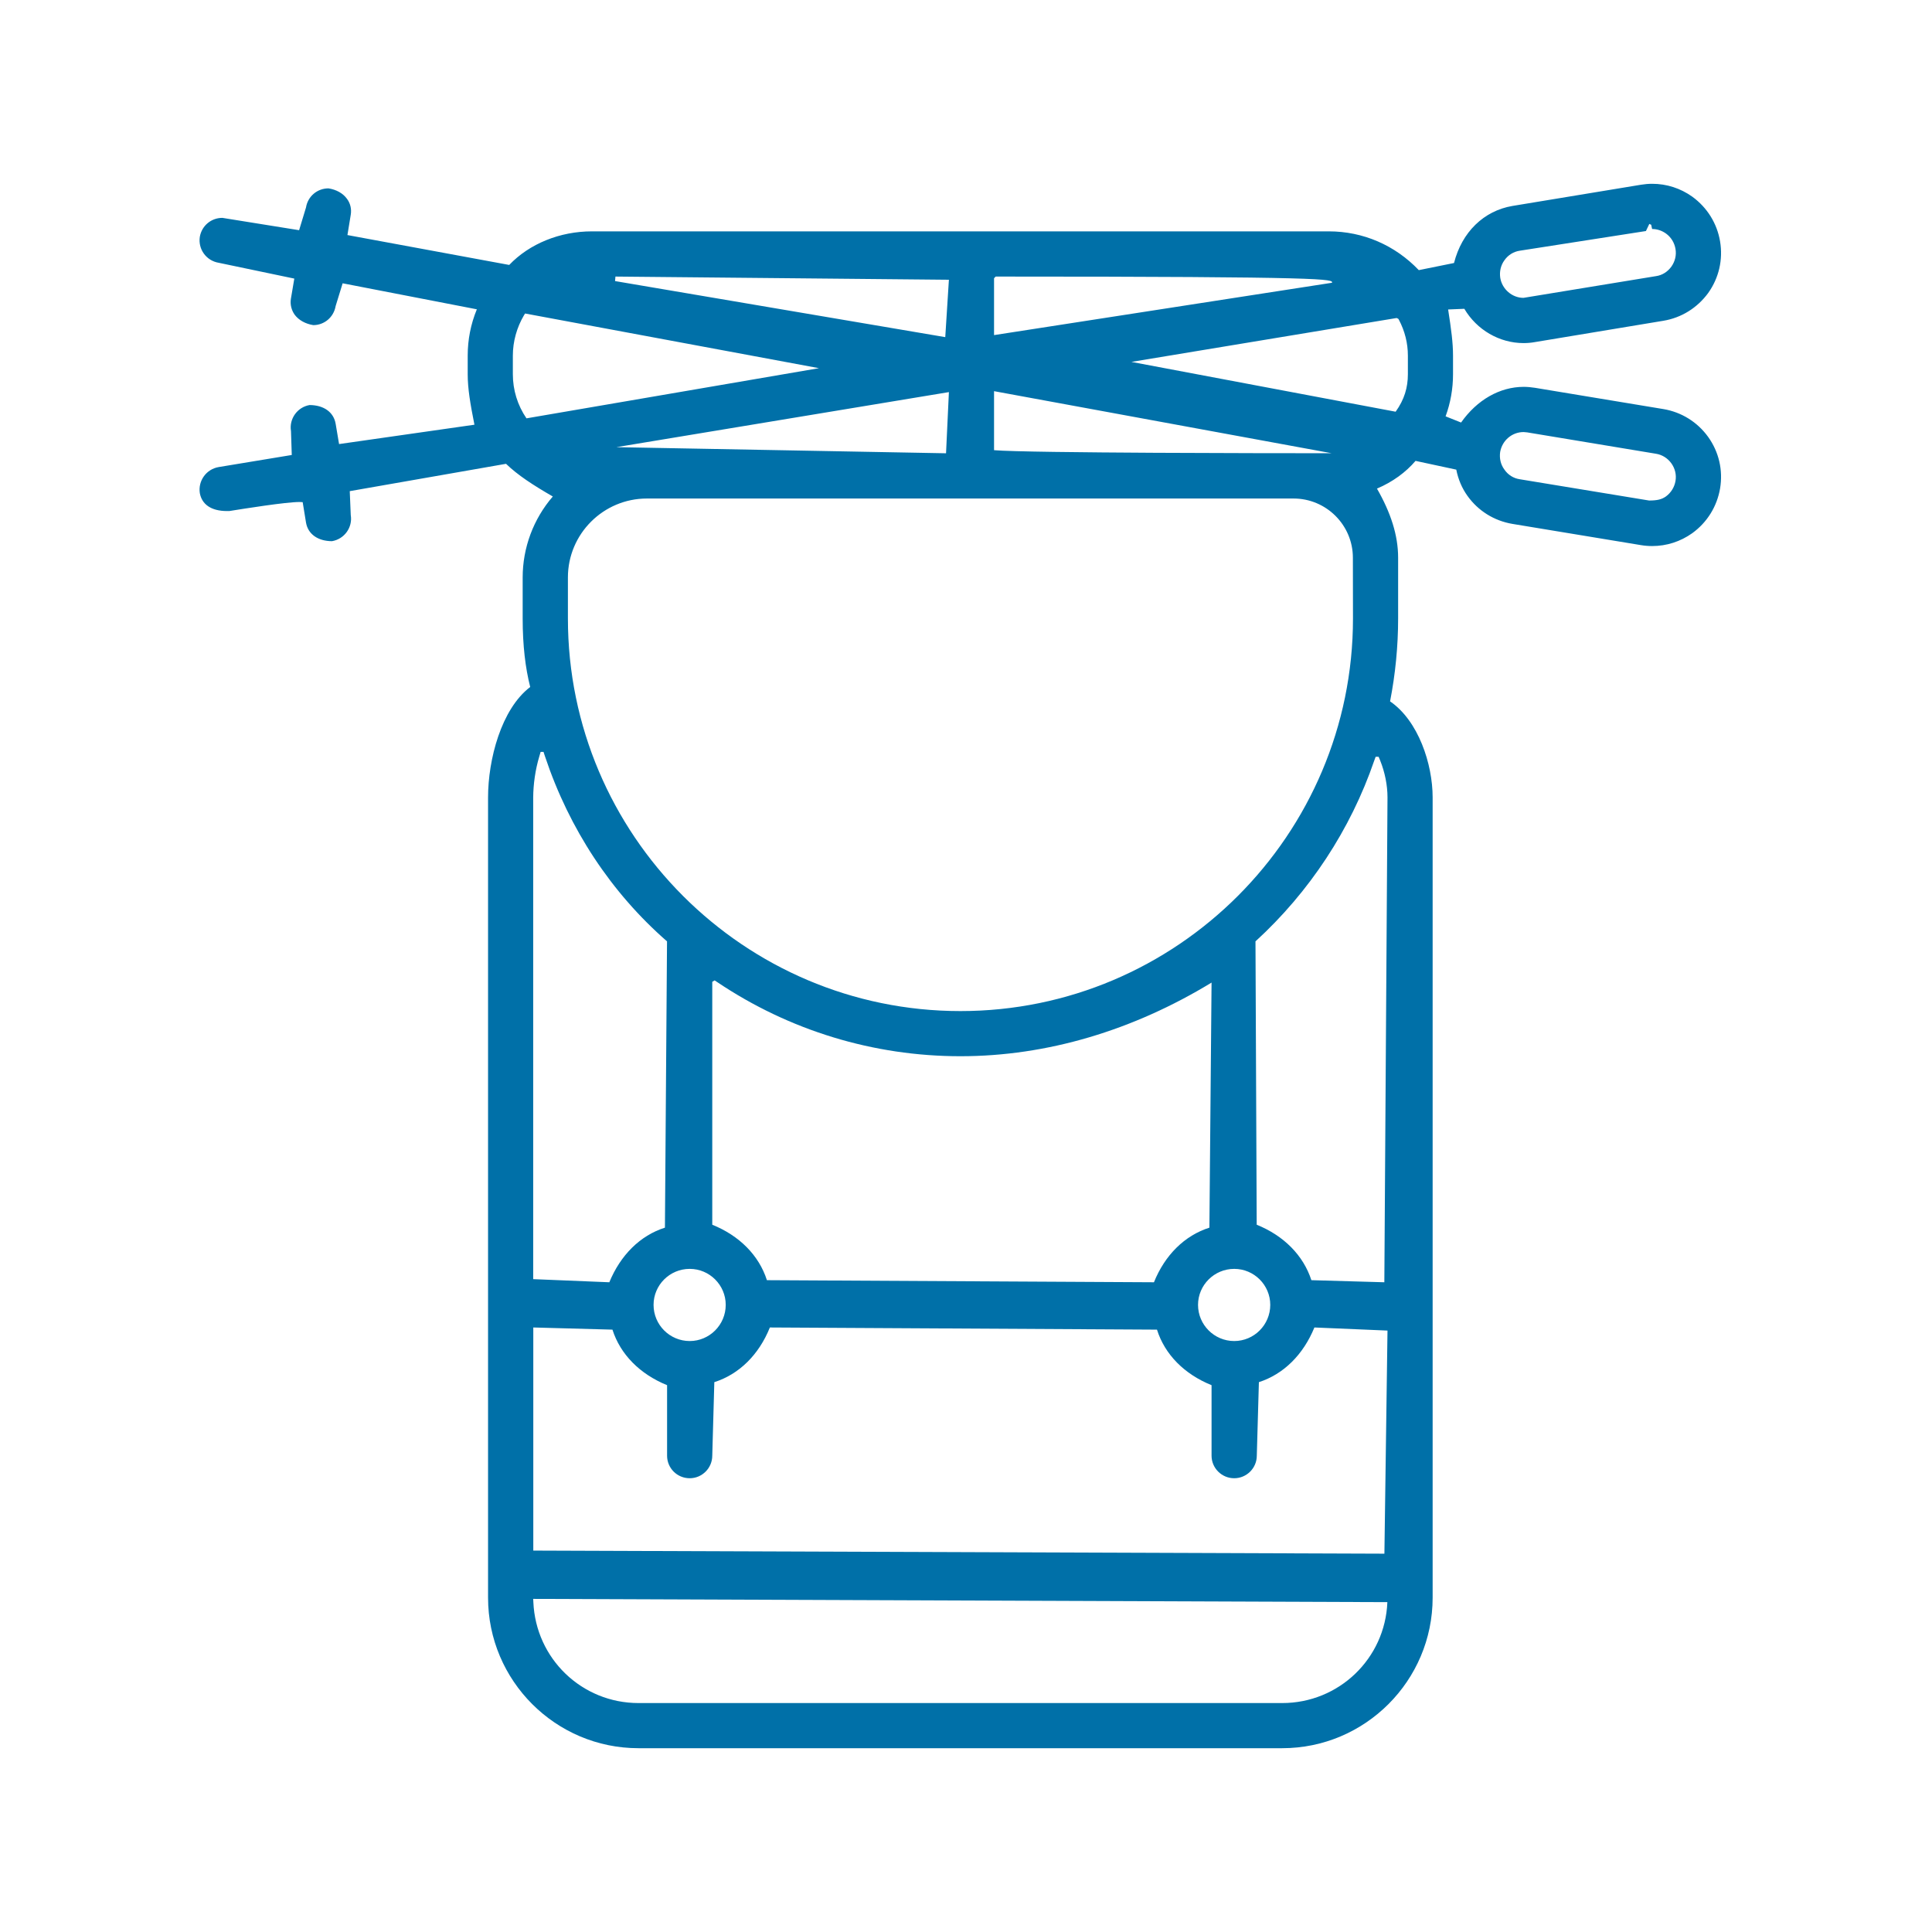 <?xml version="1.0" encoding="UTF-8"?>
<svg xmlns="http://www.w3.org/2000/svg" width="60" height="60" viewBox="0 0 60 60">
  <path fill="#0070A8" fill-rule="evenodd" d="M51.738,15.417 C51.606,15.51 51.467,15.544 51.214,15.544 C51.207,15.544 51.202,15.544 47.196,14.883 C47.001,14.854 46.832,14.746 46.722,14.585 C46.604,14.428 46.561,14.233 46.589,14.036 C46.652,13.678 46.957,13.418 47.316,13.418 L47.429,13.428 L51.431,14.092 C51.621,14.123 51.789,14.229 51.904,14.387 C52.02,14.548 52.068,14.743 52.034,14.938 C52.001,15.13 51.895,15.301 51.738,15.417 Z M43.723,11.622 C43.723,12.033 43.615,12.406 43.343,12.786 L35.137,11.239 L43.374,9.876 L43.427,9.902 L43.444,9.931 C43.629,10.282 43.723,10.657 43.723,11.045 L43.723,11.622 Z M42.814,23.502 L42.862,23.617 C43.009,23.983 43.09,24.387 43.09,24.765 L42.992,39.822 L40.726,39.757 C40.476,38.985 39.868,38.374 39.028,38.035 L38.99,29.235 C40.666,27.703 41.943,25.763 42.677,23.625 L42.722,23.502 L42.814,23.502 Z M42.994,48.251 L16.562,48.155 L16.562,41.226 L19.02,41.293 C19.267,42.065 19.873,42.674 20.717,43.018 L20.717,45.209 C20.717,45.593 21.028,45.908 21.42,45.908 C21.805,45.908 22.12,45.593 22.12,45.206 L22.184,42.924 C22.956,42.679 23.57,42.07 23.909,41.226 L35.931,41.293 C36.174,42.065 36.78,42.676 37.626,43.018 L37.626,45.209 C37.626,45.593 37.941,45.908 38.329,45.908 C38.716,45.908 39.031,45.593 39.031,45.206 L39.096,42.924 C39.865,42.676 40.474,42.07 40.82,41.226 L43.09,41.322 L42.994,48.251 Z M39.82,52.89 L19.83,52.89 C18.07,52.89 16.639,51.512 16.564,49.756 L16.559,49.655 L43.086,49.756 C43.016,51.512 41.578,52.89 39.82,52.89 Z M16.559,24.765 C16.562,24.356 16.624,23.906 16.747,23.497 L16.79,23.35 L16.879,23.35 L16.927,23.495 C17.68,25.751 18.984,27.725 20.715,29.235 L20.65,38.126 C19.878,38.371 19.27,38.98 18.923,39.822 L16.559,39.725 L16.559,24.765 Z M16.35,12.992 C16.071,12.584 15.927,12.11 15.927,11.622 L15.927,11.045 C15.927,10.604 16.05,10.169 16.271,9.794 L16.307,9.736 L25.434,11.434 L16.35,12.992 Z M19.113,8.589 L29.469,8.688 L29.356,10.47 L19.101,8.729 L19.113,8.589 Z M19.142,13.887 L29.469,12.177 L29.38,14.077 L19.142,13.887 Z M29.827,31.4 C23.106,31.4 17.637,25.928 17.637,19.207 L17.637,17.932 C17.637,16.581 18.738,15.482 20.09,15.482 L40.173,15.482 C41.188,15.482 42.015,16.306 42.015,17.321 L42.018,19.207 C42.018,25.928 36.549,31.4 29.827,31.4 Z M38.329,39.406 C38.947,39.406 39.449,39.908 39.449,40.524 C39.449,41.144 38.947,41.647 38.329,41.647 C37.711,41.647 37.206,41.144 37.206,40.524 C37.206,39.908 37.711,39.406 38.329,39.406 Z M22.538,40.524 C22.538,41.144 22.035,41.647 21.42,41.647 C20.799,41.647 20.297,41.144 20.297,40.524 C20.297,39.908 20.799,39.406 21.42,39.406 C22.035,39.406 22.538,39.908 22.538,40.524 Z M22.12,38.035 L22.12,30.491 L22.194,30.447 L22.271,30.498 C24.51,32.003 27.124,32.802 29.827,32.802 C32.521,32.802 35.19,31.998 37.626,30.515 L37.559,38.126 C36.787,38.371 36.176,38.98 35.837,39.822 L23.817,39.757 C23.57,38.985 22.961,38.374 22.12,38.035 Z M30.871,12.148 L41.352,14.075 L40.741,14.075 C39.841,14.075 31.936,14.072 30.871,13.981 L30.871,12.148 Z M30.871,8.64 L30.922,8.589 L30.967,8.589 C41.364,8.589 41.388,8.671 41.368,8.781 L30.871,10.407 L30.871,8.64 Z M46.722,8.082 C46.835,7.921 47.003,7.815 47.198,7.786 L51.116,7.175 L51.221,6.954 L51.279,6.98 L51.308,7.112 C51.464,7.112 51.609,7.161 51.738,7.252 C51.895,7.365 52.001,7.536 52.034,7.731 C52.068,7.925 52.02,8.118 51.907,8.279 C51.789,8.442 51.621,8.548 51.431,8.575 L47.313,9.25 C46.96,9.25 46.65,8.981 46.592,8.63 C46.563,8.435 46.606,8.24 46.722,8.082 Z M51.657,12.704 L47.667,12.043 C47.551,12.026 47.436,12.014 47.321,12.014 C46.573,12.014 45.866,12.423 45.375,13.122 L44.894,12.93 C45.048,12.511 45.125,12.071 45.125,11.622 L45.125,11.045 C45.125,10.645 45.07,10.234 44.973,9.611 L45.476,9.59 C45.863,10.246 46.568,10.655 47.316,10.655 C47.436,10.655 47.551,10.645 47.667,10.624 L51.657,9.962 C52.219,9.869 52.712,9.561 53.051,9.097 C53.383,8.63 53.513,8.062 53.419,7.5 C53.326,6.939 53.018,6.444 52.554,6.107 C52.188,5.847 51.76,5.708 51.31,5.708 C51.195,5.708 51.079,5.718 50.962,5.737 L46.969,6.396 C46.08,6.547 45.399,7.209 45.156,8.168 L44.062,8.389 C43.321,7.613 42.33,7.185 41.267,7.185 L18.382,7.185 C17.387,7.185 16.444,7.569 15.814,8.228 L10.79,7.3 L10.893,6.668 C10.922,6.492 10.881,6.314 10.776,6.175 C10.651,6.001 10.444,5.888 10.201,5.85 C9.852,5.85 9.559,6.098 9.503,6.444 L9.289,7.149 L6.906,6.766 C6.557,6.766 6.266,7.011 6.206,7.353 C6.146,7.738 6.406,8.098 6.793,8.161 L9.14,8.652 L9.034,9.279 C9.006,9.455 9.051,9.633 9.152,9.775 C9.28,9.945 9.487,10.058 9.729,10.097 C10.073,10.097 10.364,9.852 10.424,9.503 L10.641,8.798 L14.809,9.606 C14.619,10.066 14.525,10.551 14.525,11.045 L14.525,11.622 C14.525,12.069 14.604,12.536 14.734,13.19 L10.53,13.791 L10.424,13.161 C10.362,12.798 10.054,12.581 9.614,12.579 C9.236,12.644 8.974,13.005 9.037,13.389 L9.061,14.13 L6.791,14.505 C6.406,14.57 6.146,14.933 6.206,15.316 C6.269,15.657 6.548,15.871 7.05,15.871 L7.12,15.871 C7.572,15.799 8.873,15.59 9.304,15.59 C9.345,15.59 9.376,15.592 9.4,15.595 L9.503,16.227 C9.564,16.588 9.871,16.804 10.309,16.807 C10.694,16.742 10.956,16.381 10.893,15.996 L10.862,15.253 L15.715,14.404 C16.078,14.755 16.55,15.063 17.168,15.419 C16.564,16.119 16.232,17.011 16.232,17.935 L16.232,19.207 C16.232,20.046 16.316,20.746 16.466,21.335 C15.564,22.021 15.157,23.593 15.157,24.765 L15.157,49.617 C15.157,52.195 17.254,54.292 19.828,54.292 L39.82,54.292 C42.395,54.292 44.492,52.195 44.492,49.617 L44.492,24.765 C44.492,23.726 44.048,22.381 43.17,21.782 C43.336,20.929 43.42,20.063 43.42,19.207 L43.42,17.321 C43.42,16.619 43.189,15.919 42.763,15.174 C43.251,14.967 43.66,14.666 43.961,14.313 L45.226,14.585 C45.286,14.888 45.404,15.164 45.575,15.402 C45.907,15.866 46.402,16.174 46.969,16.27 L50.959,16.929 C51.077,16.949 51.192,16.958 51.31,16.958 C51.76,16.958 52.188,16.819 52.554,16.559 C53.015,16.225 53.323,15.732 53.419,15.167 C53.513,14.604 53.383,14.036 53.049,13.57 C52.715,13.106 52.219,12.798 51.657,12.704 Z"></path>
</svg>
